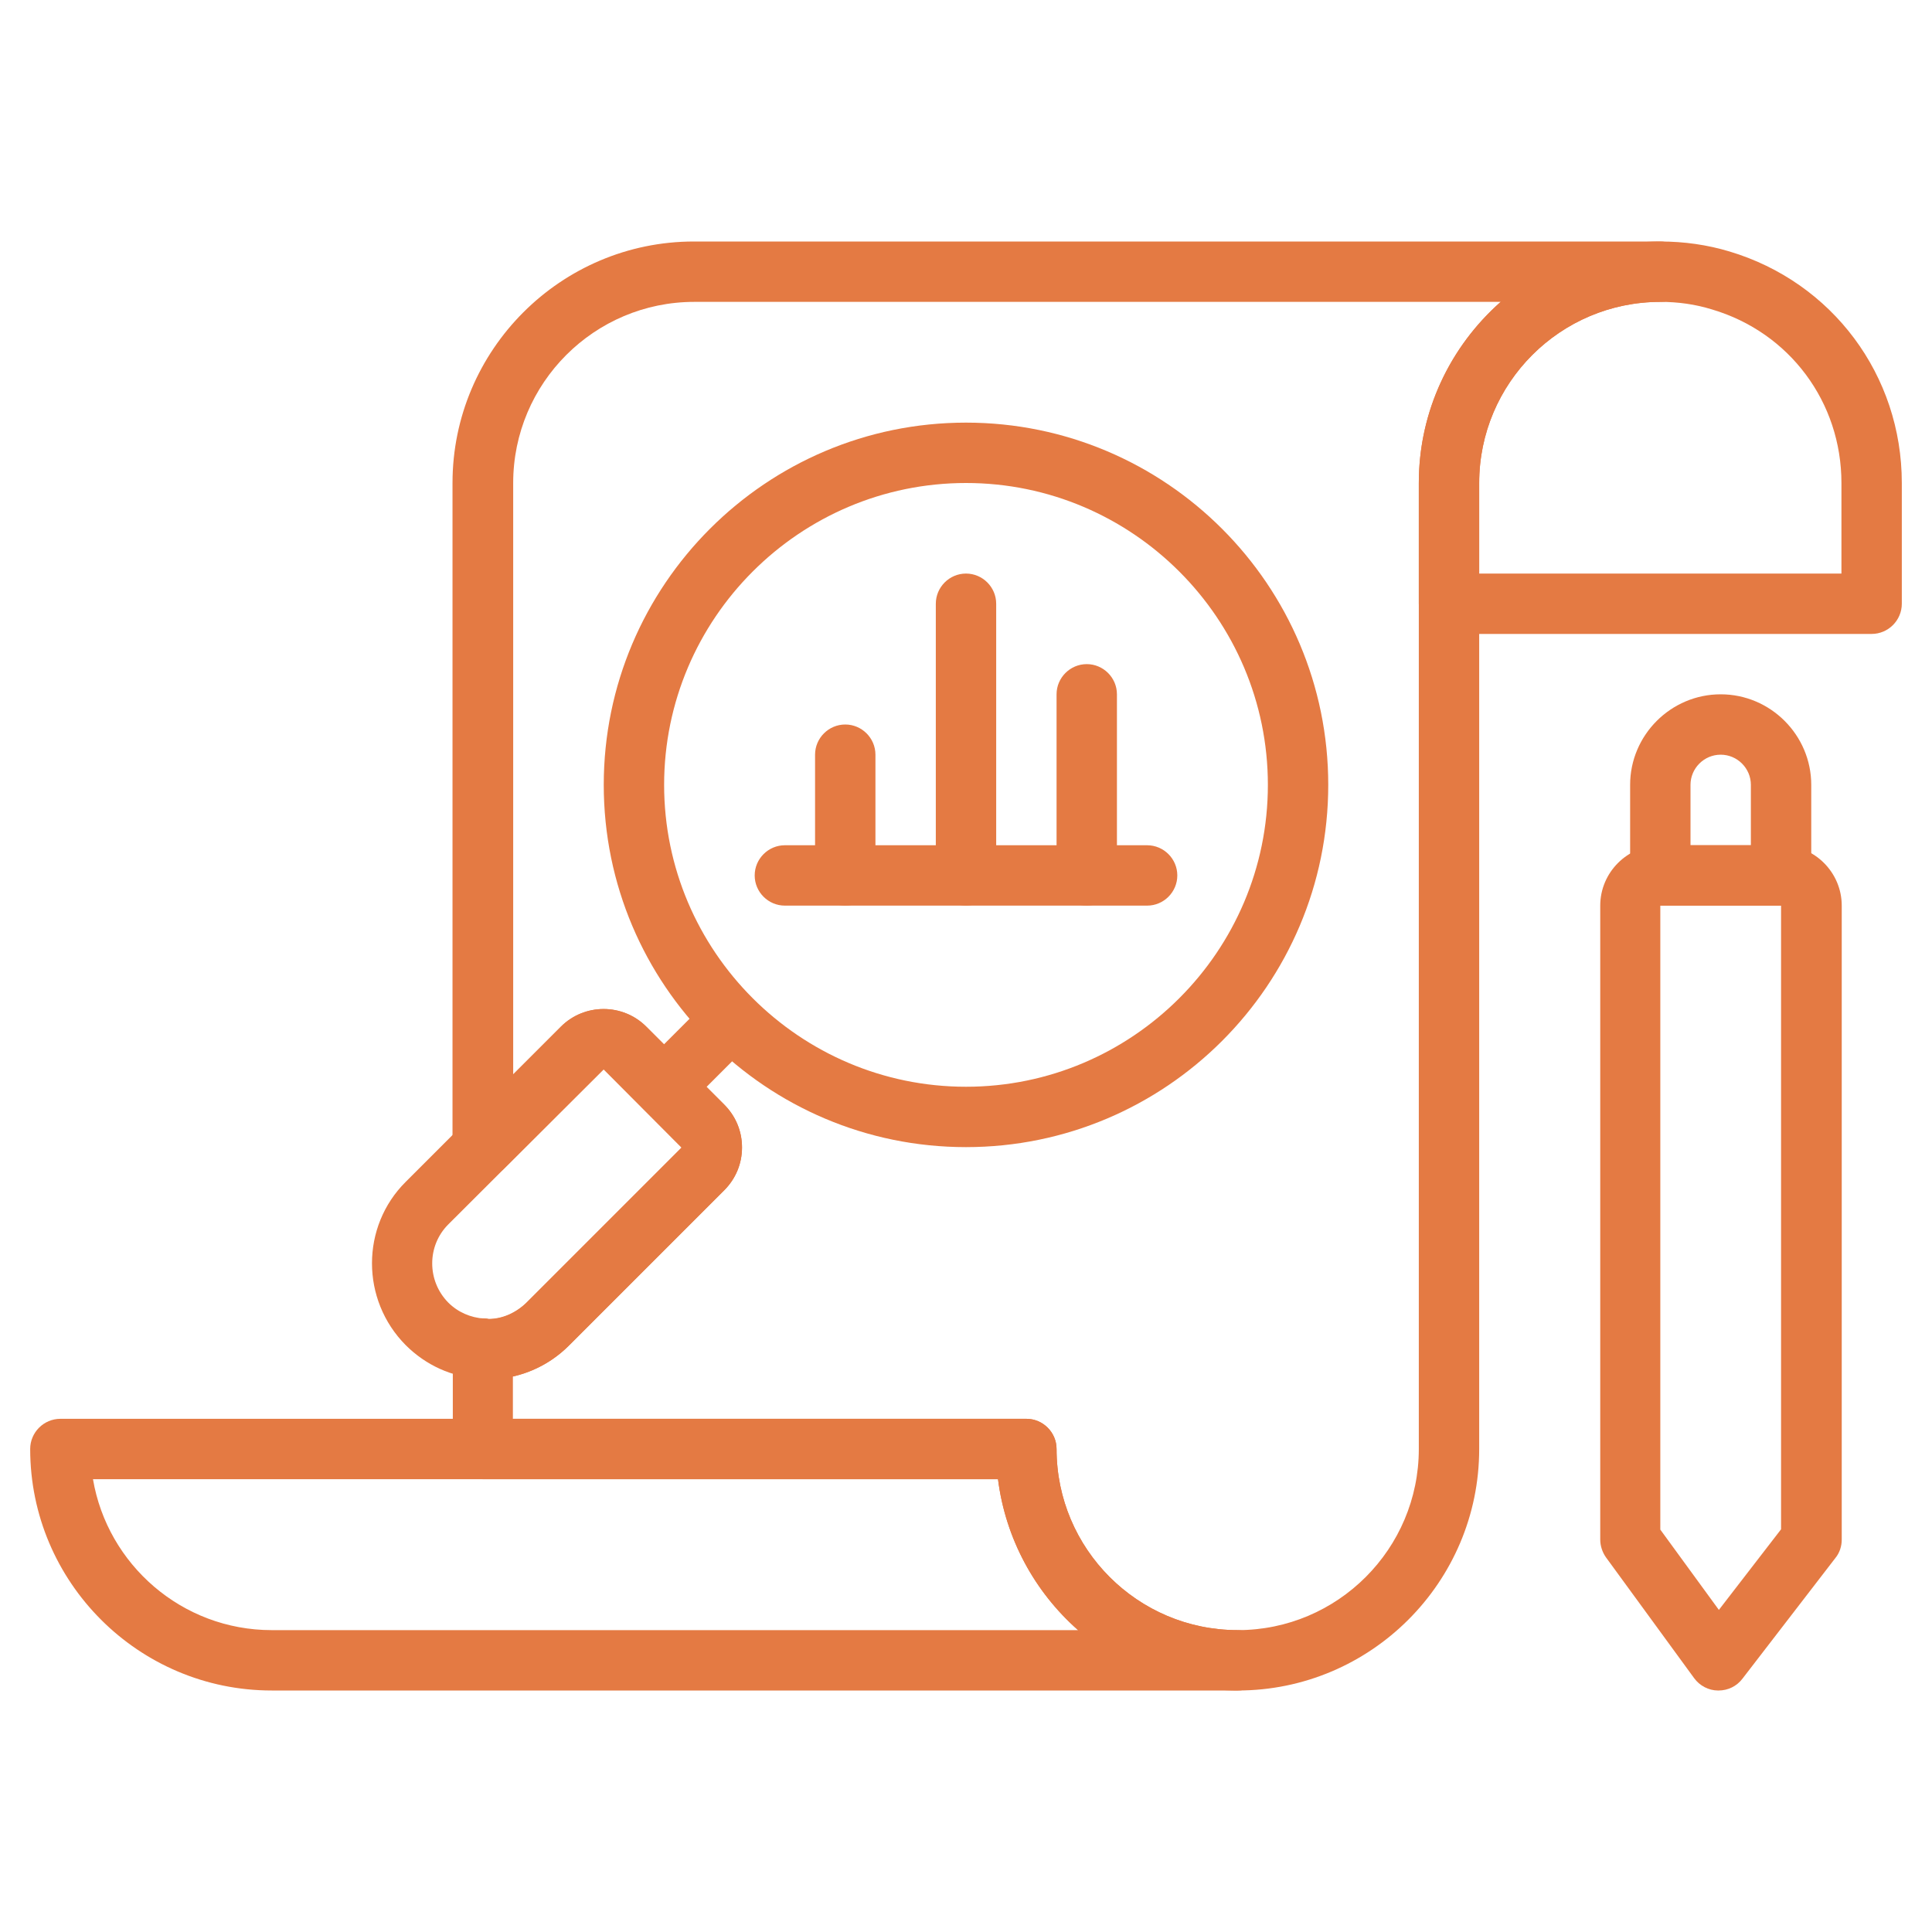 <svg xmlns="http://www.w3.org/2000/svg" viewBox="0 0 64 64"><defs><style>.aa{fill:#e47a43;}</style></defs><g id="a"></g><g id="b"></g><g id="c"></g><g id="d"></g><g id="e"></g><g id="f"></g><g id="g"></g><g id="h"></g><g id="i"></g><g id="j"></g><g id="k"></g><g id="l"></g><g id="m"></g><g id="n"><path class="aa" d="M41,56H9c-4.41,0-8-3.59-8-8,0-.55,.45-1,1-1H34c.55,0,1,.45,1,1,0,3.31,2.69,6,6,6,.55,0,1,.45,1,1s-.45,1-1,1ZM3.08,49c.48,2.83,2.95,5,5.92,5h26.71c-1.43-1.26-2.4-3.02-2.65-5H3.08Z"></path><path class="aa" d="M62,21h-14c-.55,0-1-.45-1-1v-4c0-4.41,3.59-8,8-8,.79,0,1.56,.11,2.29,.33,3.41,1.02,5.71,4.1,5.71,7.67v4c0,.55-.45,1-1,1Zm-13-2h12v-3c0-2.68-1.72-4.99-4.29-5.75-.55-.17-1.12-.25-1.71-.25-3.31,0-6,2.69-6,6v3Z"></path><path class="aa" d="M41,56c-4.07,0-7.44-3.06-7.94-7H16c-.55,0-1-.45-1-1v-3.33c0-.3,.13-.58,.36-.77,.23-.19,.53-.27,.83-.21,.45,0,.9-.2,1.25-.54l5.14-5.14-2.58-2.59-3.3,3.29c-.29,.29-.72,.37-1.09,.22-.37-.15-.62-.52-.62-.92V16c0-4.41,3.59-8,8-8H55c.55,0,1,.45,1,1s-.45,1-1,1c-3.31,0-6,2.69-6,6V48c0,4.41-3.59,8-8,8Zm-24-9h17c.55,0,1,.45,1,1,0,3.31,2.69,6,6,6s6-2.69,6-6V16c0-2.39,1.05-4.53,2.71-6H23c-3.31,0-6,2.69-6,6v19.59l1.58-1.58c.78-.78,2.05-.78,2.83,0l2.58,2.58c.38,.38,.59,.88,.59,1.42s-.21,1.04-.59,1.42l-5.14,5.14c-.52,.52-1.16,.87-1.86,1.03v1.42Z"></path><path class="aa" d="M56.92,56h-.01c-.31,0-.61-.16-.79-.41l-2.92-4c-.12-.17-.19-.38-.19-.59V30c0-1.1,.9-2,2-2h4c1.1,0,2,.9,2,2v21c0,.22-.07,.44-.21,.61l-3.08,4c-.19,.25-.48,.39-.79,.39Zm-1.92-5.33l1.94,2.66,2.06-2.67V30h-4v20.67Zm5,.33h0Z"></path><path class="aa" d="M59,30h-4c-.55,0-1-.45-1-1v-3c0-1.65,1.35-3,3-3s3,1.35,3,3v3c0,.55-.45,1-1,1Zm-3-2h2v-2c0-.55-.45-1-1-1s-1,.45-1,1v2Z"></path><path class="aa" d="M32,38c-6.62,0-12-5.38-12-12s5.38-12,12-12,12,5.38,12,12-5.38,12-12,12Zm0-22c-5.51,0-10,4.49-10,10s4.49,10,10,10,10-4.49,10-10-4.49-10-10-10Z"></path><path class="aa" d="M22,37c-.26,0-.51-.1-.71-.29-.39-.39-.39-1.02,0-1.41l2.22-2.22c.39-.39,1.02-.39,1.41,0s.39,1.02,0,1.41l-2.22,2.22c-.2,.2-.45,.29-.71,.29Z"></path><path class="aa" d="M16.15,45.68c-.08,0-.17,0-.25-.01-.93-.05-1.8-.45-2.46-1.11-1.49-1.5-1.49-3.93,0-5.41l5.14-5.14c.78-.78,2.05-.78,2.83,0l2.58,2.58c.38,.38,.59,.88,.59,1.42s-.21,1.04-.59,1.42h0l-5.14,5.14c-.72,.72-1.68,1.12-2.71,1.12Zm3.85-10.26l-5.15,5.14c-.71,.71-.71,1.87,0,2.59,.32,.32,.74,.5,1.19,.53,.05,0,.1,0,.15,.02,.45,0,.9-.2,1.25-.54l5.14-5.14-2.58-2.59Zm2.58,2.59l.71,.71-.71-.71h0Z"></path><path class="aa" d="M38,30h-12c-.55,0-1-.45-1-1s.45-1,1-1h12c.55,0,1,.45,1,1s-.45,1-1,1Z"></path><path class="aa" d="M36,30c-.55,0-1-.45-1-1v-6c0-.55,.45-1,1-1s1,.45,1,1v6c0,.55-.45,1-1,1Z"></path><path class="aa" d="M32,30c-.55,0-1-.45-1-1v-9c0-.55,.45-1,1-1s1,.45,1,1v9c0,.55-.45,1-1,1Z"></path><path class="aa" d="M28,30c-.55,0-1-.45-1-1v-4c0-.55,.45-1,1-1s1,.45,1,1v4c0,.55-.45,1-1,1Z"></path></g><g id="o"></g><g id="p"></g><g id="q"></g><g id="r"></g><g id="s"></g><g id="t"></g><g id="u"></g><g id="v"></g><g id="w"></g><g id="x"></g><g id="y"></g><g id="a`"></g></svg>